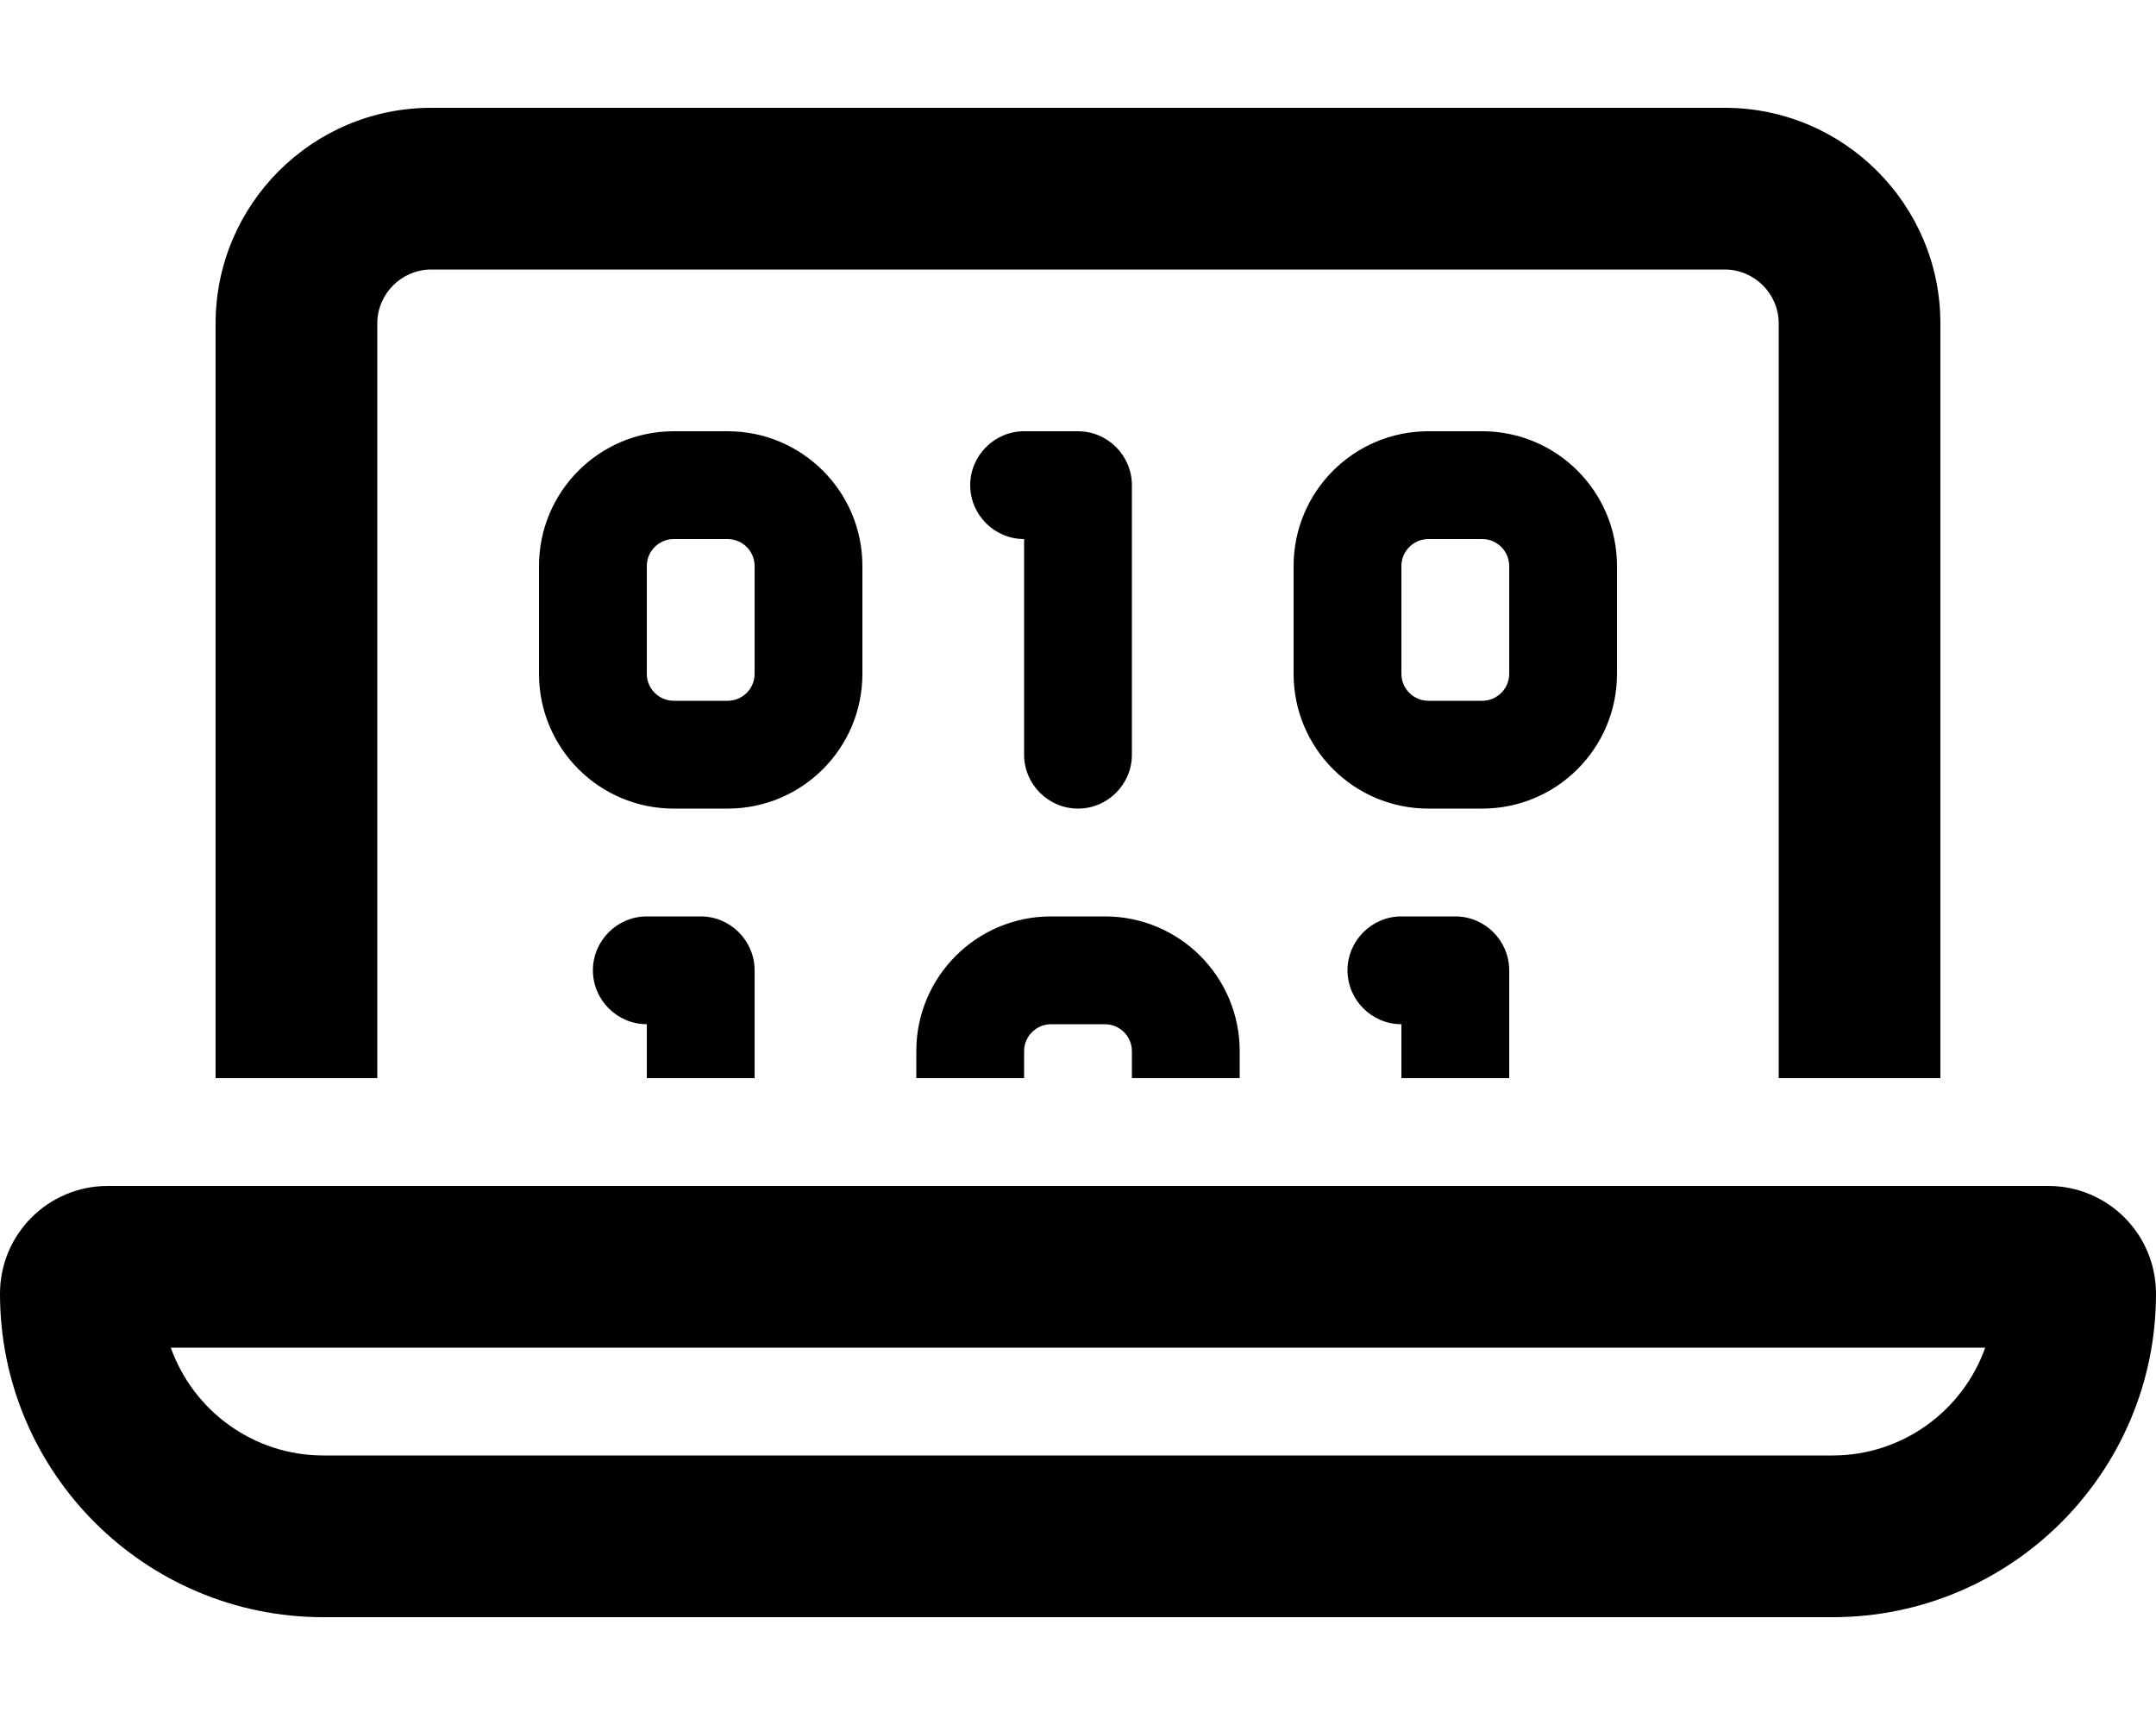 <?xml version="1.0" encoding="UTF-8"?>
<svg xmlns="http://www.w3.org/2000/svg" viewBox="0 0 640 512">
  <!--! Font Awesome Pro 6.4.2 by @fontawesome - https://fontawesome.com License - https://fontawesome.com/license (Commercial License) Copyright 2023 Fonticons, Inc. -->
  <path d="M128 80H512c8.8 0 16 7.2 16 16V320h48V96c0-35.3-28.7-64-64-64H128C92.7 32 64 60.7 64 96V320h48V96c0-8.8 7.2-16 16-16zM50.7 400H589.3c-6.6 18.6-24.4 32-45.3 32H96c-20.9 0-38.7-13.4-45.3-32zM32 352c-17.7 0-32 14.3-32 32c0 53 43 96 96 96H544c53 0 96-43 96-96c0-17.7-14.3-32-32-32H32zM200 128c-22.1 0-40 17.9-40 40v32c0 22.1 17.9 40 40 40h16c22.1 0 40-17.9 40-40V168c0-22.1-17.9-40-40-40H200zm-8 40c0-4.4 3.6-8 8-8h16c4.4 0 8 3.6 8 8v32c0 4.4-3.6 8-8 8H200c-4.4 0-8-3.6-8-8V168zm112-40c-8.8 0-16 7.2-16 16s7.2 16 16 16v64c0 8.8 7.2 16 16 16s16-7.2 16-16V144c0-8.8-7.2-16-16-16H304zm80 40v32c0 22.1 17.9 40 40 40h16c22.1 0 40-17.9 40-40V168c0-22.1-17.9-40-40-40H424c-22.1 0-40 17.9-40 40zm40-8h16c4.4 0 8 3.6 8 8v32c0 4.4-3.6 8-8 8H424c-4.4 0-8-3.6-8-8V168c0-4.4 3.6-8 8-8zM192 272c-8.8 0-16 7.2-16 16s7.2 16 16 16v16h32V288c0-8.8-7.2-16-16-16H192zm240 0H416c-8.8 0-16 7.2-16 16s7.2 16 16 16v16h32V288c0-8.8-7.2-16-16-16zm-64 40c0-22.1-17.9-40-40-40H312c-22.1 0-40 17.9-40 40v8h32v-8c0-4.4 3.6-8 8-8h16c4.4 0 8 3.6 8 8v8h32v-8z"></path>
</svg>
